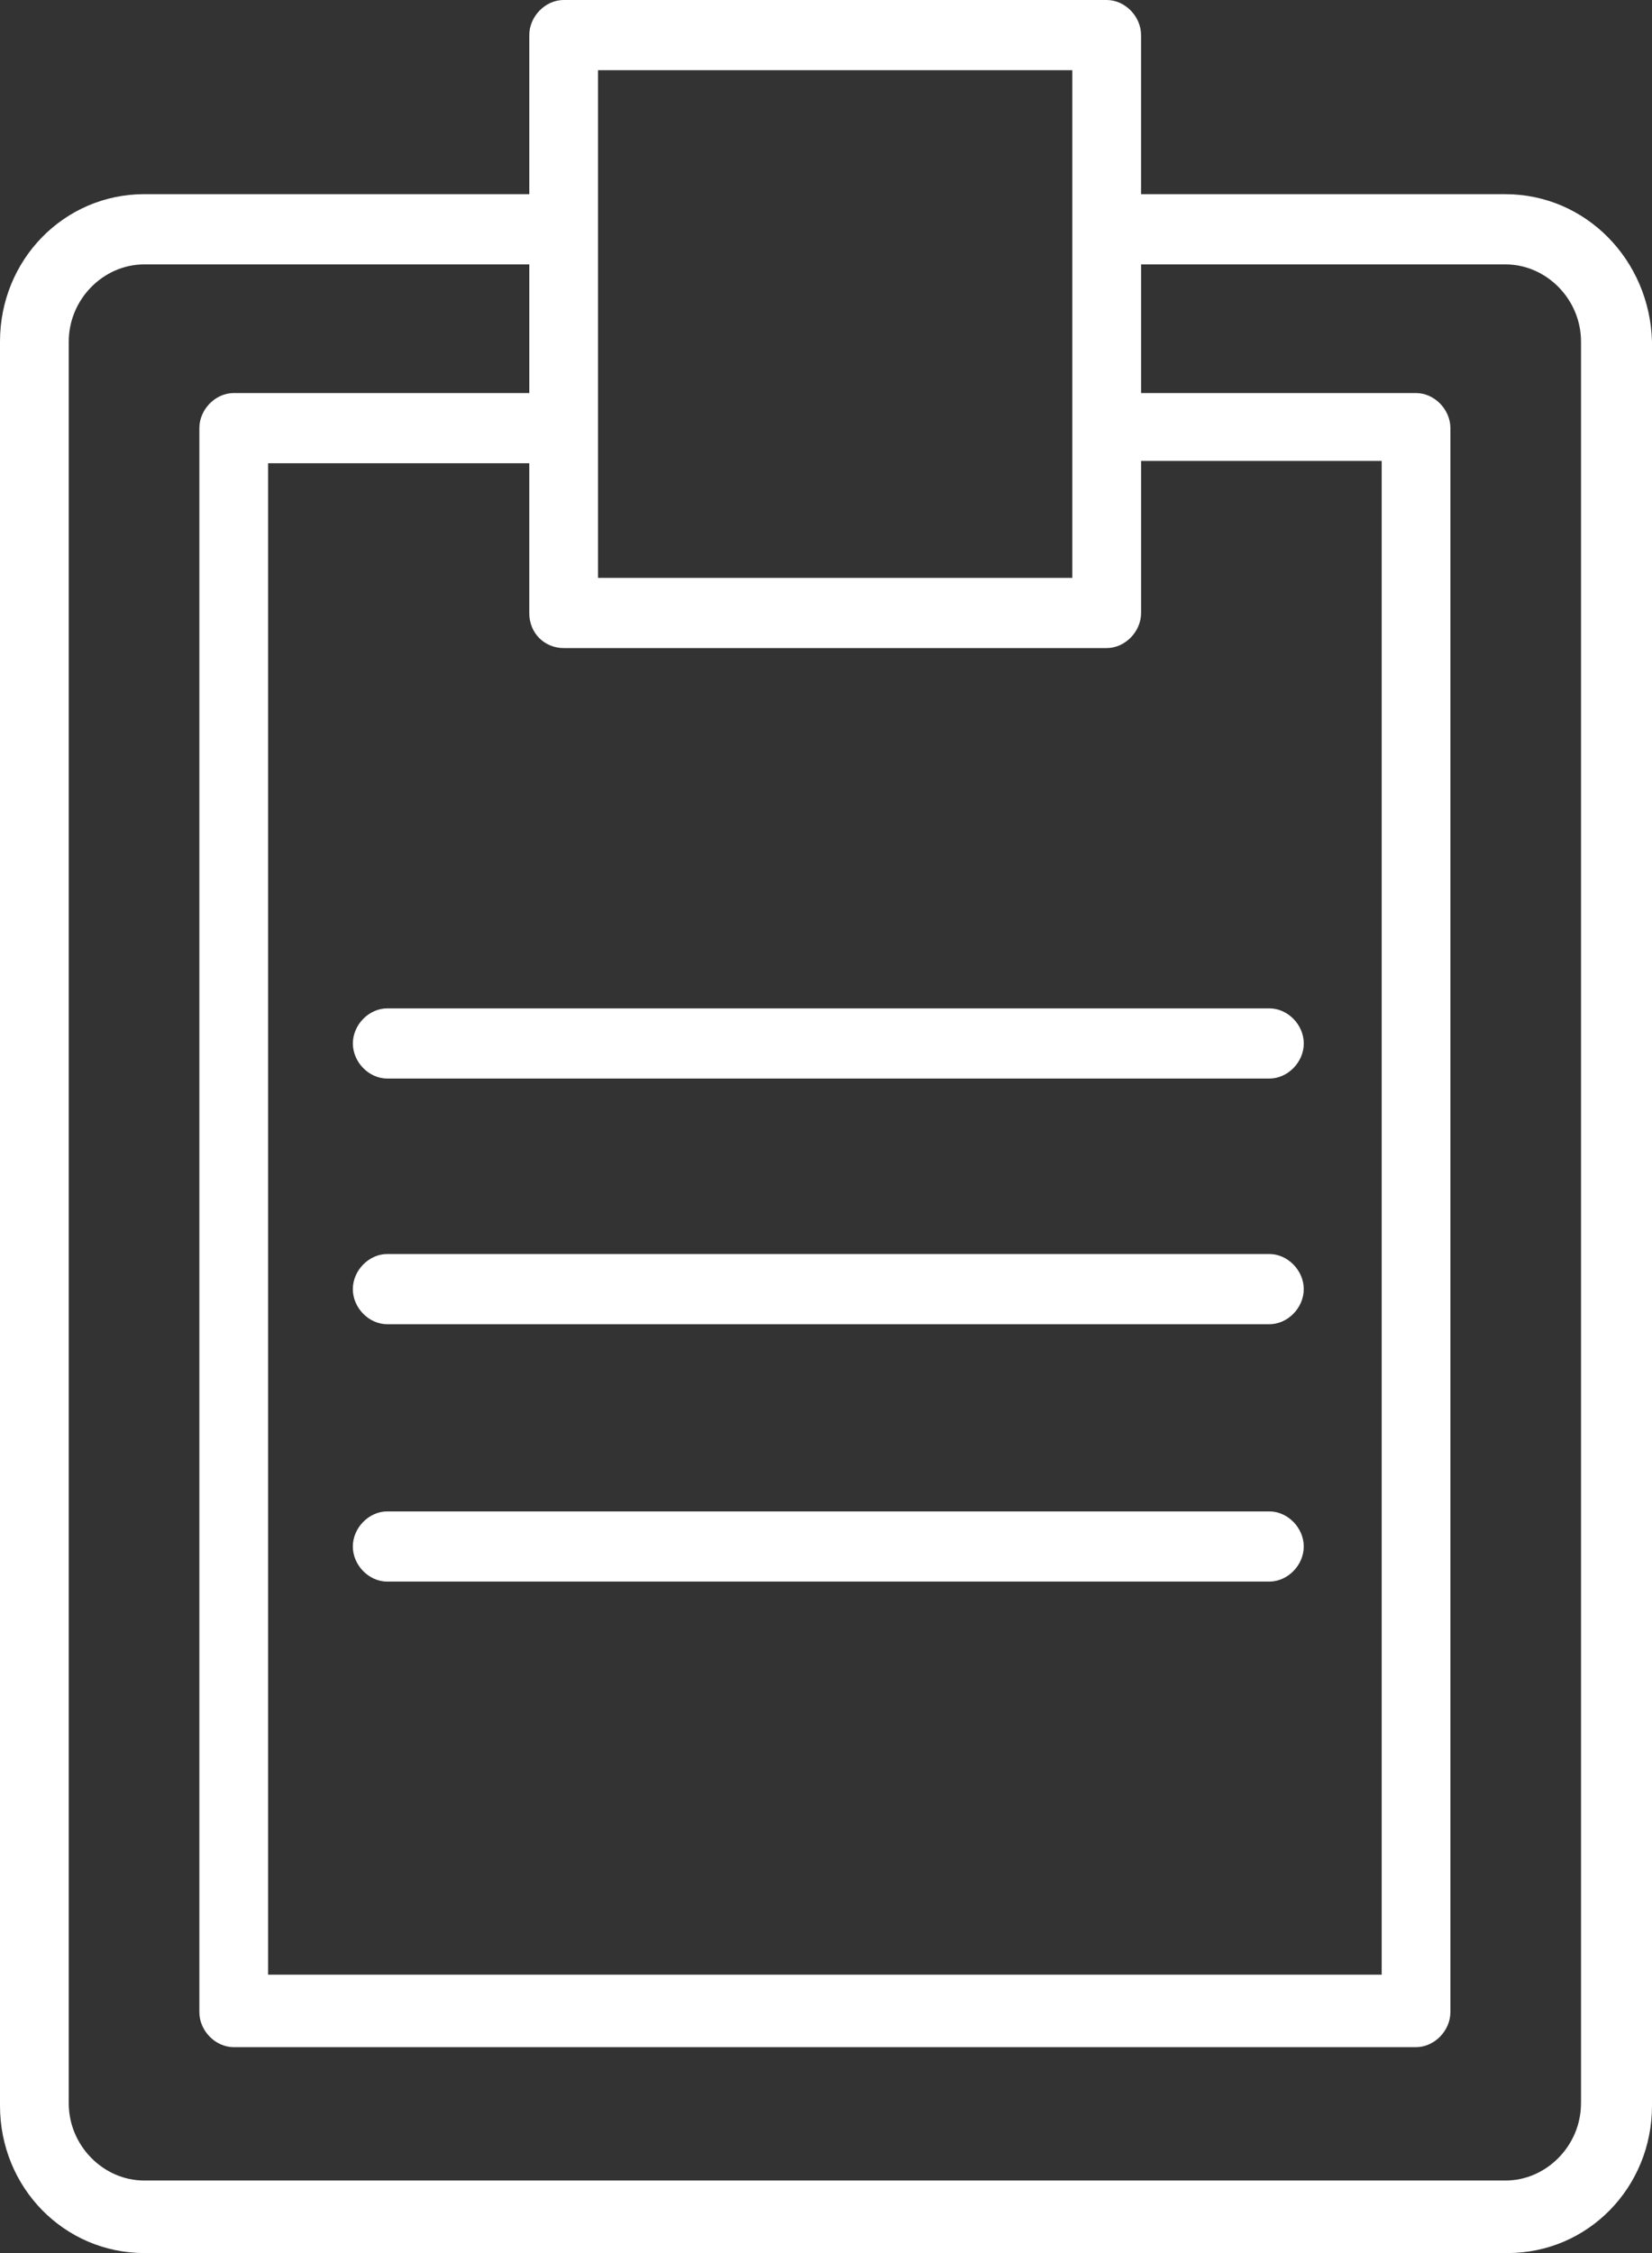 <?xml version="1.0" encoding="utf-8"?>
<!-- Generator: Adobe Illustrator 16.0.3, SVG Export Plug-In . SVG Version: 6.00 Build 0)  -->
<!DOCTYPE svg PUBLIC "-//W3C//DTD SVG 1.1//EN" "http://www.w3.org/Graphics/SVG/1.1/DTD/svg11.dtd">
<svg version="1.1" id="Calque_1" xmlns="http://www.w3.org/2000/svg" xmlns:xlink="http://www.w3.org/1999/xlink" x="0px" y="0px"
	 width="55px" height="75px" viewBox="0 0 55 75" enable-background="new 0 0 55 75" xml:space="preserve">
<rect x="0" y="0" width="55" height="75" fill="#333333" stroke="none"/>
<g>
	<path fill="#FFFFFF" d="M52.636,70.016c0,1.401-1.145,2.57-2.518,2.57H4.806c-1.373,0-2.517-1.169-2.517-2.57V11.371
		c0-1.402,1.144-2.57,2.517-2.57h12.816v4.283H7.781c-0.61,0-1.144,0.545-1.144,1.168v52.726c0,0.623,0.534,1.168,1.144,1.168
		h39.362c0.61,0,1.145-0.545,1.145-1.168V14.252c0-0.623-0.534-1.168-1.145-1.168h-9.153V8.801h12.129
		c1.373,0,2.518,1.168,2.518,2.57V70.016z M35.7,2.336v11.838v5.063H19.91v-5.063v-6.62V2.336H35.7z M18.766,21.573h18.079
		c0.61,0,1.145-0.545,1.145-1.168v-5.062h8.01v50.39H8.925V15.42h8.696v4.984C17.622,21.106,18.155,21.573,18.766,21.573z
		 M50.118,6.464H37.989V1.168C37.989,0.545,37.455,0,36.845,0H18.766c-0.61,0-1.144,0.545-1.144,1.168v5.295H4.806
		C2.136,6.464,0,8.645,0,11.371v58.723C0,72.819,2.136,75,4.806,75h45.389C52.864,75,55,72.819,55,70.094V11.371
		C54.924,8.645,52.788,6.464,50.118,6.464z"/>
</g>
<g>
	<path fill="#FFFFFF" d="M11.748,34.735c0,0.623,0.534,1.168,1.145,1.168h29.369c0.61,0,1.145-0.545,1.145-1.168
		s-0.534-1.168-1.145-1.168H12.892C12.282,33.567,11.748,34.112,11.748,34.735z"/>
</g>
<g>
	<path fill="#FFFFFF" d="M42.261,41.744H12.892c-0.61,0-1.145,0.546-1.145,1.169s0.534,1.168,1.145,1.168h29.369
		c0.61,0,1.145-0.545,1.145-1.168S42.871,41.744,42.261,41.744z"/>
</g>
<g>
	<path fill="#FFFFFF" d="M42.261,50.312H12.892c-0.61,0-1.145,0.545-1.145,1.168s0.534,1.168,1.145,1.168h29.369
		c0.61,0,1.145-0.545,1.145-1.168S42.871,50.312,42.261,50.312z"/>
</g>
</svg>
